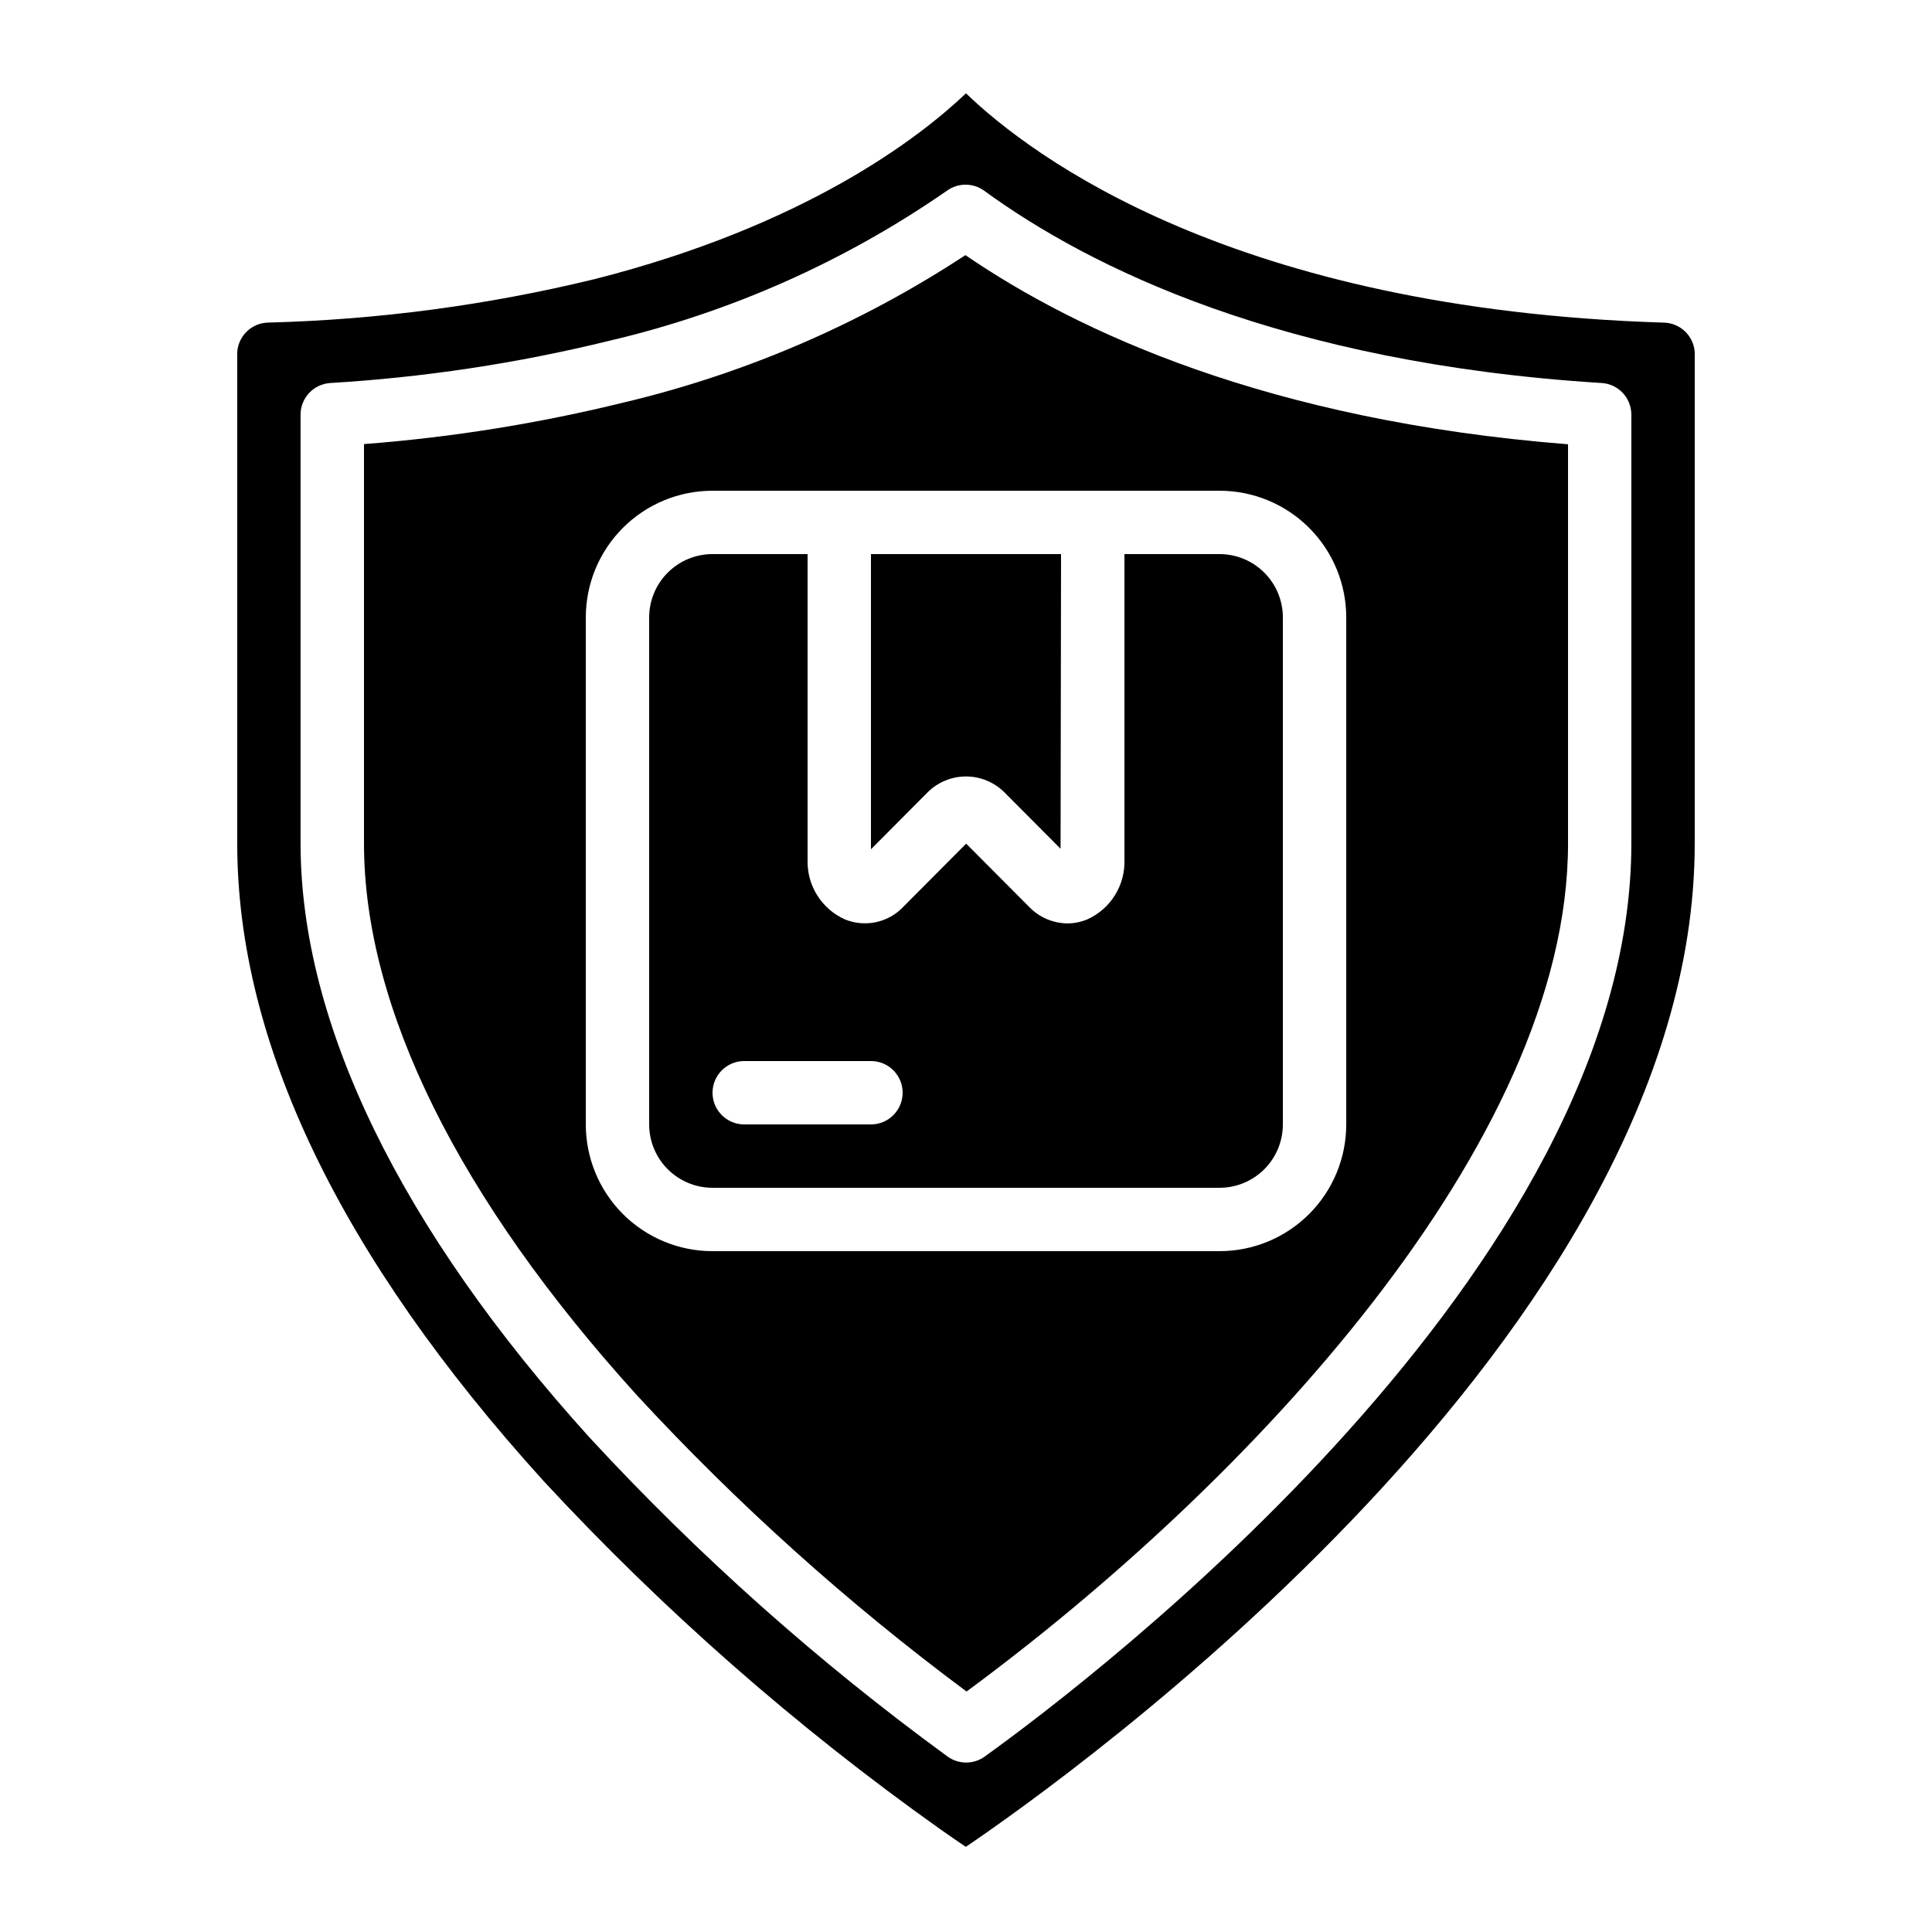 <?xml version="1.0" encoding="UTF-8"?>
<!-- Uploaded to: SVG Repo, www.svgrepo.com, Generator: SVG Repo Mixer Tools -->
<svg fill="#000000" width="800px" height="800px" version="1.1" viewBox="144 144 512 512" xmlns="http://www.w3.org/2000/svg">
 <g>
  <path d="m358.02 371.85v-81.012h-25.191c-4.453 0-8.727 1.77-11.875 4.918-3.148 3.148-4.918 7.422-4.918 11.875v134.35c0 4.453 1.77 8.723 4.918 11.875 3.148 3.148 7.422 4.918 11.875 4.918h134.35c4.457 0 8.727-1.77 11.875-4.918 3.152-3.152 4.918-7.422 4.918-11.875v-134.35c0-4.453-1.766-8.727-4.918-11.875-3.148-3.148-7.418-4.918-11.875-4.918h-25.188v81.012c0.109 3.312-0.77 6.582-2.519 9.395-1.754 2.812-4.301 5.039-7.324 6.402-1.68 0.699-3.484 1.062-5.305 1.066-3.805-0.047-7.43-1.609-10.078-4.344l-16.719-16.793-16.719 16.793h0.004c-3.981 4.164-10.102 5.461-15.426 3.277-3.031-1.355-5.59-3.582-7.348-6.394-1.762-2.812-2.644-6.086-2.535-9.402zm16.793 53.336c4.637 0 8.395 3.762 8.395 8.398 0 4.637-3.758 8.398-8.395 8.398h-33.586c-4.641 0-8.398-3.762-8.398-8.398 0-4.637 3.758-8.398 8.398-8.398z"/>
  <path d="m301.29 218.04c-28.207 6.844-57.059 10.68-86.074 11.445-4.414 0.016-8.059 3.445-8.348 7.852v130.2c0 52.664 27.289 109.48 81.121 168.87v0.004c31.766 34.301 66.988 65.234 105.11 92.297 2.738 1.922 5.039 3.5 6.852 4.727 25.484-17.273 193.17-135.79 193.17-265.89v-130.2c-0.289-4.422-3.965-7.859-8.395-7.852-113.7-3.594-167.33-44.031-184.73-60.758-12.305 11.695-42.488 35.082-98.707 49.312zm267.16 27.457c4.43 0.277 7.883 3.957 7.875 8.398v113.64c0 112.86-142.75 221.39-171.35 241.96-2.941 2.133-6.922 2.133-9.863 0-34.242-24.984-65.973-53.246-94.734-84.383-50.195-55.418-76.723-109.89-76.723-157.57v-113.64c-0.008-4.434 3.43-8.109 7.852-8.398 24.918-1.492 49.648-5.231 73.895-11.176 32.086-7.512 62.465-21.008 89.551-39.785 2.941-2.133 6.922-2.133 9.867 0 27.867 20.32 78.895 45.648 163.63 50.961z"/>
  <path d="m410.15 353.95 14.914 14.98 0.125-78.09h-50.379v78.227l15.039-15.113v-0.004c2.699-2.676 6.348-4.18 10.152-4.18 3.801 0 7.449 1.504 10.148 4.18z"/>
  <path d="m309.52 250.61c-22.676 5.59-45.773 9.297-69.059 11.078v105.85c0 43.453 25.016 94.043 72.355 146.25v0.004c26.613 28.812 55.848 55.082 87.328 78.477 74.648-55 159.4-145.32 159.4-224.73v-105.8c-79.527-6.289-130.07-29.844-159.7-50.129-27.617 18.148-58.184 31.344-90.324 39.004zm157.66 23.438c8.91 0 17.453 3.539 23.75 9.836 6.301 6.301 9.84 14.844 9.84 23.75v134.35c0 8.906-3.539 17.449-9.84 23.75-6.297 6.297-14.84 9.836-23.75 9.836h-134.35c-8.91 0-17.453-3.539-23.75-9.836-6.301-6.301-9.836-14.844-9.836-23.75v-134.35c0-8.906 3.535-17.449 9.836-23.75 6.297-6.297 14.84-9.836 23.75-9.836z"/>
 </g>
</svg>